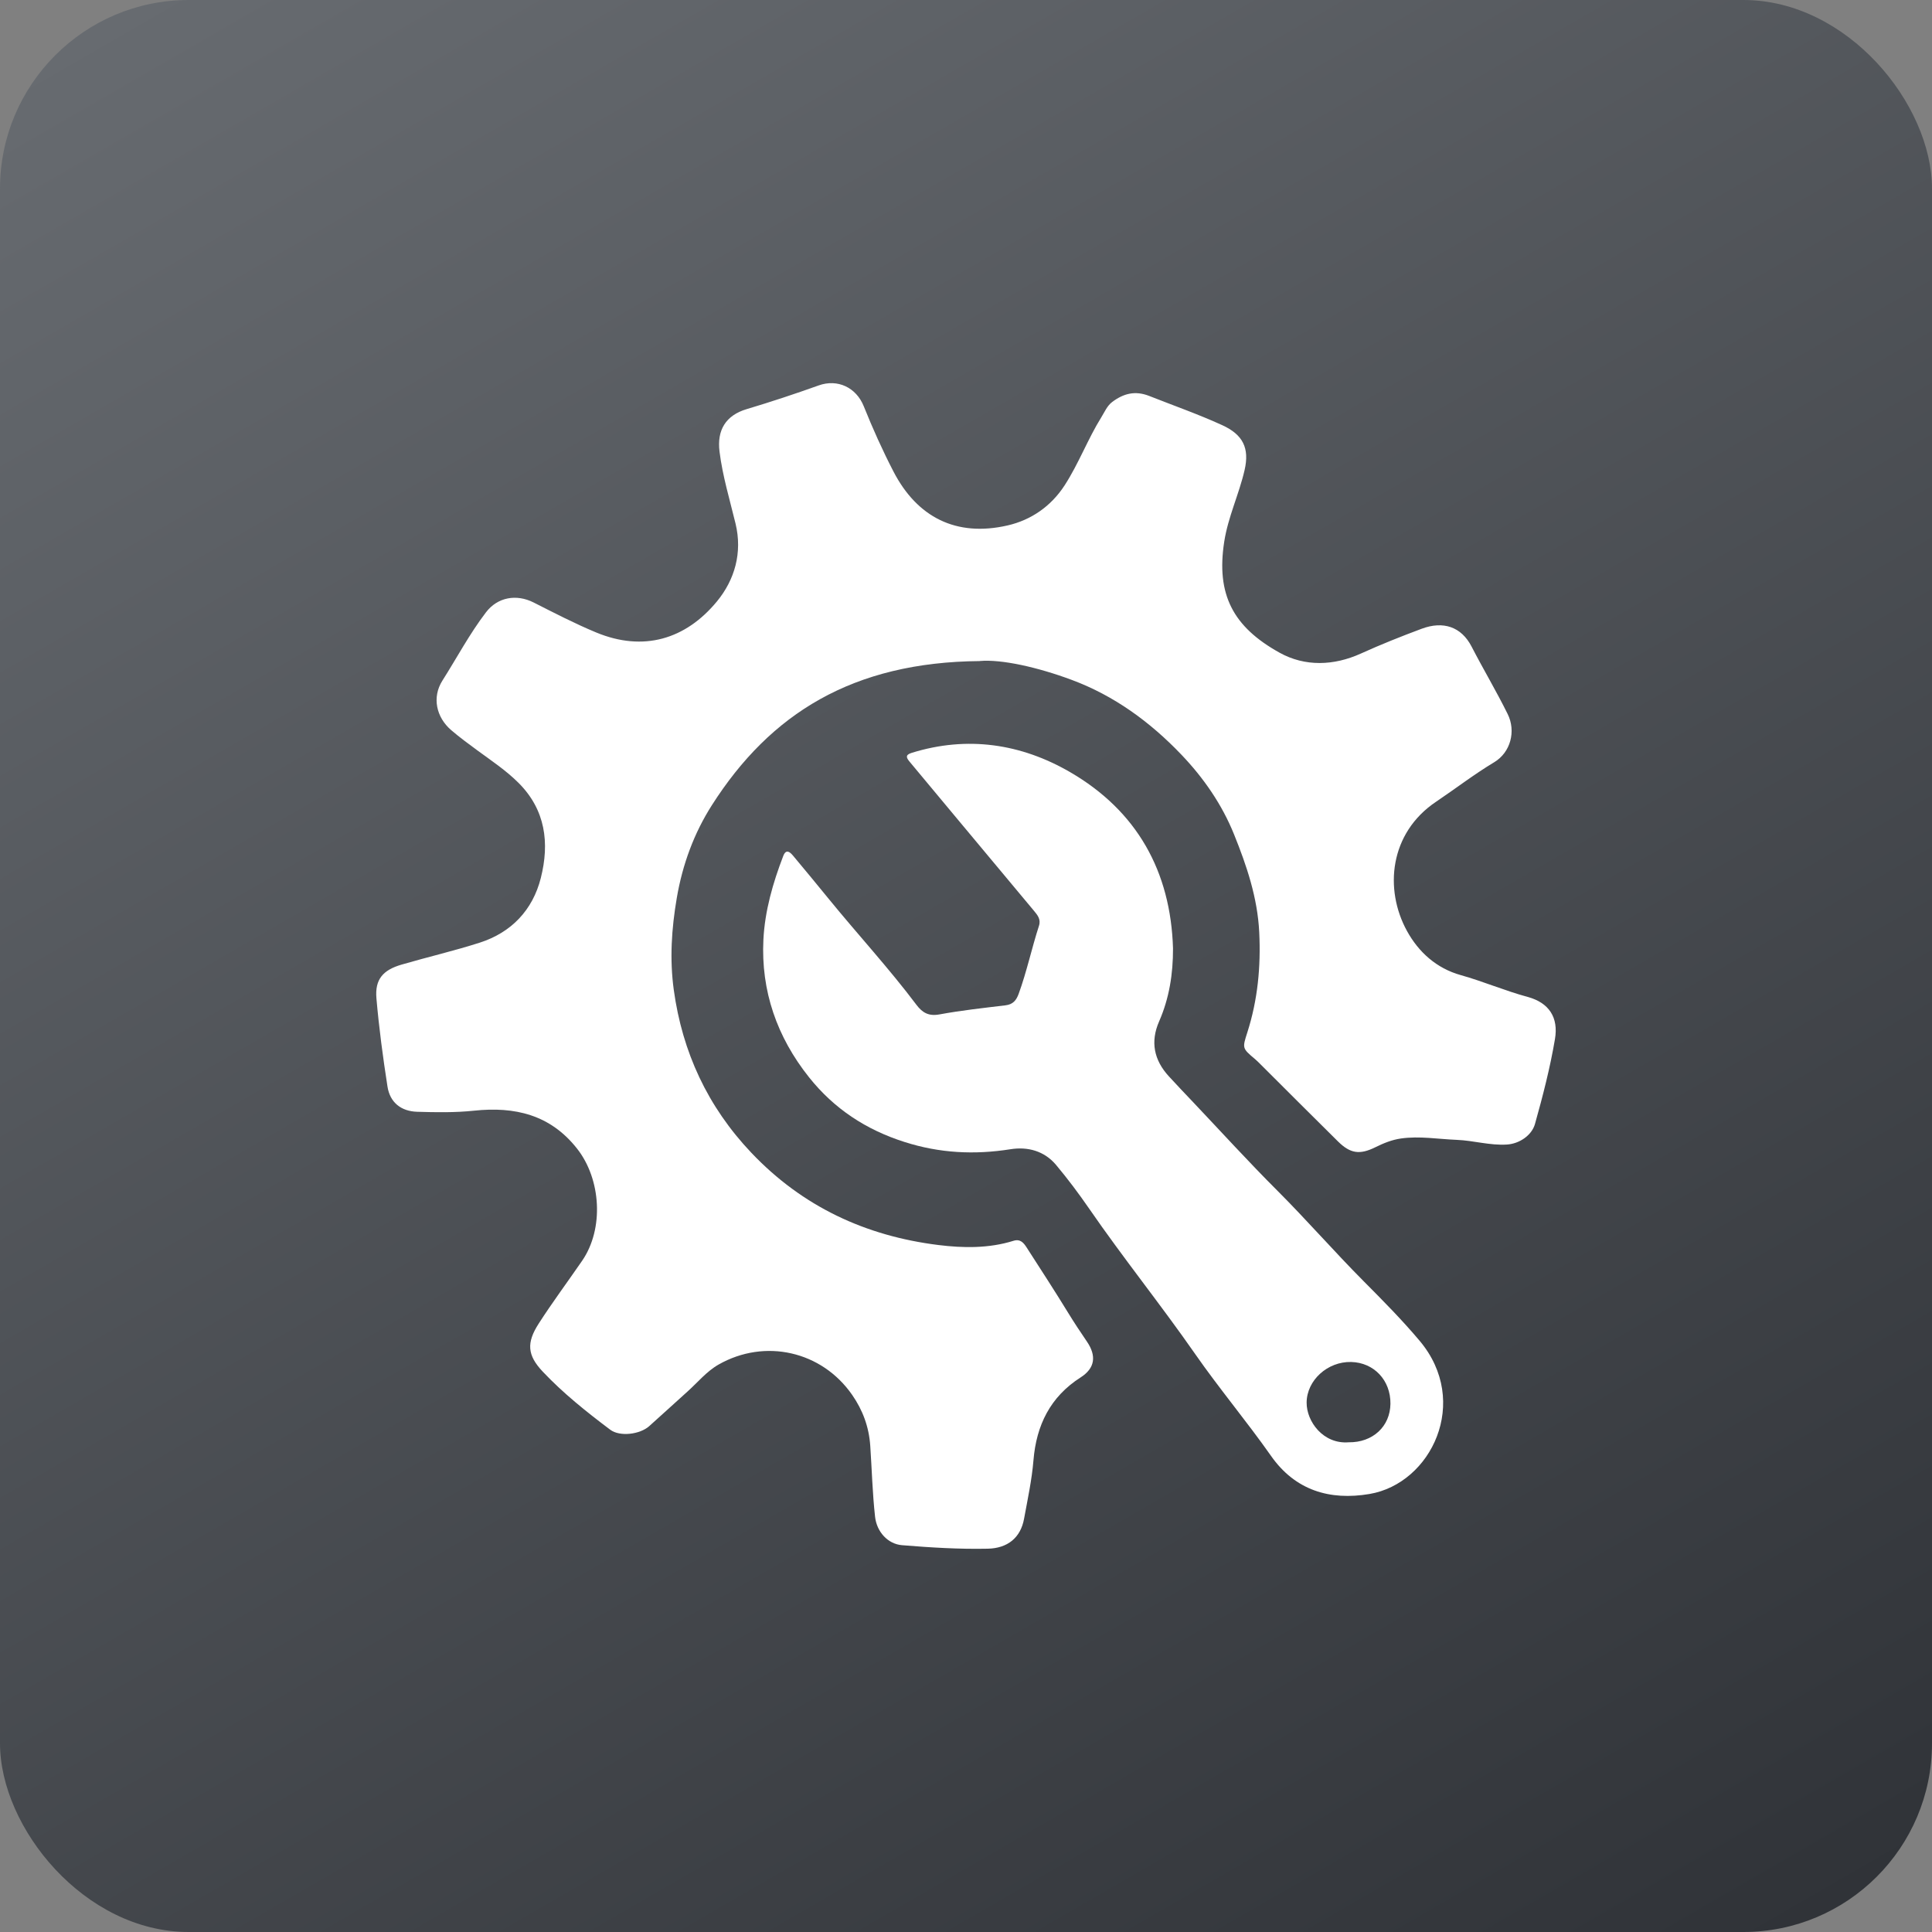 <?xml version="1.0" encoding="UTF-8"?>
<svg id="Layer_5" data-name="Layer 5" xmlns="http://www.w3.org/2000/svg" xmlns:xlink="http://www.w3.org/1999/xlink" viewBox="0 0 512 512">
  <rect x="0" y="0" width="512" height="512" fill="#808080" stroke="none"/>
  <defs>
    <style>
      .cls-1 {
        fill: #fff;
      }

      .cls-2 {
        fill: url(#linear-gradient);
      }
    </style>
    <linearGradient id="linear-gradient" x1="90.3" y1="-31.01" x2="421.7" y2="543.01" gradientUnits="userSpaceOnUse">
      <stop offset="0" stop-color="#676b70"/>
      <stop offset="1" stop-color="#303338"/>
    </linearGradient>
  </defs>
  <rect class="cls-2" x="0" y="0" width="512" height="512" rx="50" ry="50"/>
  <g>
    <path class="cls-1" d="m259.67,175.19c-33.69.27-55.53,13.92-71,38.17-4.73,7.41-7.79,15.69-9.31,24.58-1.4,8.17-1.92,16.27-.8,24.4,2.27,16.49,8.96,30.93,20.55,43.15,13.54,14.27,30.27,22.05,49.55,24.45,6.58.82,13.39.93,19.94-1.12,1.8-.56,2.69.56,3.48,1.79,3.7,5.75,7.43,11.48,11,17.31,1.58,2.58,3.25,5.1,4.95,7.59,2.61,3.82,2.16,7.08-1.66,9.52-8.06,5.15-11.73,12.71-12.49,21.93-.43,5.24-1.55,10.36-2.49,15.51-.92,5.08-4.4,7.84-9.63,7.95-7.58.16-15.16-.31-22.71-.93-3.78-.31-6.71-3.55-7.15-7.55-.69-6.23-.85-12.51-1.27-18.76-.34-5.07-2.02-9.52-4.79-13.51-8.06-11.63-23.13-15.03-35.41-8.05-3.18,1.81-5.55,4.75-8.28,7.19-3.38,3.03-6.71,6.11-10.1,9.13-2.48,2.21-7.78,2.86-10.33.95-6.3-4.74-12.48-9.67-17.89-15.4-4.12-4.36-4.33-7.65-1.08-12.71,3.65-5.68,7.7-11.11,11.53-16.68,5.81-8.46,5.03-21.59-1.34-29.69-7.1-9.03-16.52-11.21-27.32-10.07-5.01.53-10.05.44-15.07.29-4.27-.13-7.21-2.48-7.86-6.67-1.21-7.75-2.25-15.55-2.93-23.37-.45-5.1,1.77-7.54,6.69-8.97,6.89-2.01,13.91-3.63,20.72-5.82,8.31-2.68,13.99-8.58,16.15-17.12,2.35-9.29,1.25-18.07-5.9-25.21-3.27-3.27-7.14-5.85-10.87-8.58-2.37-1.75-4.76-3.49-6.99-5.41-3.95-3.4-5.12-8.69-2.32-13.11,3.83-6.04,7.19-12.39,11.54-18.09,3.09-4.06,8.1-4.91,12.63-2.62,5.47,2.77,10.95,5.61,16.59,7.95,12.48,5.17,23.69,1.85,32.01-8.25,4.68-5.69,6.79-12.89,4.91-20.63-1.53-6.32-3.43-12.57-4.24-19.06-.71-5.69,1.64-9.59,7.19-11.25,6.42-1.92,12.77-4.02,19.08-6.28,5.02-1.8,9.95.54,11.95,5.51,2.37,5.9,4.99,11.74,7.89,17.33,6.26,12.07,16.59,17.4,30.24,14.26,6.19-1.42,11.49-5.04,15.11-10.63,3.73-5.76,6.11-12.23,9.73-18.05.88-1.41,1.51-3.01,2.89-4.05,2.99-2.24,6.07-3.06,9.83-1.57,6.45,2.55,13,4.84,19.31,7.73,5.47,2.5,7.27,6.05,5.93,11.89-1.48,6.43-4.39,12.45-5.4,19-2.17,14.01,2.36,22.58,14.67,29.41,6.73,3.74,14.38,3.47,21.53.23,5.31-2.41,10.71-4.56,16.16-6.59,5.63-2.09,10.45-.58,13.2,4.75,3.1,6.01,6.57,11.81,9.56,17.87,2.25,4.55.77,10.16-3.58,12.77-5.34,3.21-10.26,7.01-15.42,10.48-12.32,8.28-13.77,23.18-7.68,34.25,3.07,5.58,7.8,9.88,14.24,11.68,5.99,1.68,11.71,4.15,17.73,5.78,5.68,1.54,8.21,5.45,7.24,11.17-1.28,7.59-3.21,15.06-5.29,22.48-.86,3.08-4.19,5.27-7.43,5.47-4.52.29-8.86-1.07-13.32-1.24-4.92-.19-9.83-1.07-14.79-.36-2.42.35-4.6,1.25-6.75,2.31-4.15,2.05-6.64,1.71-9.93-1.54-6.91-6.82-13.76-13.7-20.64-20.55-.45-.45-.9-.9-1.39-1.31-3.38-2.83-3.31-2.88-1.98-7.04,2.76-8.63,3.59-17.43,3.15-26.51-.45-9.18-3.33-17.66-6.67-25.94-3.18-7.89-8.03-14.94-14-21.18-8.27-8.65-17.77-15.58-28.98-19.76-9.14-3.41-18.67-5.51-24.4-5.02Z"/>
    <path class="cls-1" d="m310.86,251.35c.02,6.73-.99,13.19-3.69,19.35-2.36,5.39-1.35,10.24,2.58,14.53,2.15,2.35,4.35,4.65,6.54,6.96,7.39,7.8,14.62,15.75,22.22,23.34,7.82,7.82,15.08,16.17,22.88,24.01,5.1,5.13,10.21,10.29,14.85,15.81,13.53,16.12,3.07,37.79-13.29,40.57-10.57,1.79-19.71-.97-26.1-10.07-6.45-9.18-13.69-17.79-20.09-26.98-9.09-13.06-19.08-25.45-28.11-38.55-2.75-3.99-5.67-7.89-8.78-11.6-3.11-3.71-7.51-4.89-12.09-4.16-9.55,1.51-18.76,1.05-28.07-1.92-10.25-3.26-18.68-8.83-25.3-17.14-8.5-10.66-12.78-22.9-12.1-36.49.38-7.61,2.51-15.02,5.26-22.17.76-1.97,1.8-1.03,2.62-.05,3.17,3.78,6.3,7.59,9.42,11.41,7.69,9.43,15.96,18.39,23.28,28.12,1.55,2.05,3.22,3.04,6.08,2.51,5.79-1.07,11.66-1.7,17.51-2.41,1.96-.24,2.84-1.3,3.48-3.05,2.15-5.91,3.45-12.06,5.38-18.03.57-1.75-.43-2.88-1.4-4.05-6.26-7.52-12.54-15.03-18.81-22.54-4.69-5.62-9.36-11.25-14.05-16.86-.88-1.05-1.26-1.82.51-2.37,14.79-4.6,29.04-2.42,42.01,5.11,17.7,10.28,26.65,26.28,27.26,46.73Zm46.56,130.87c6.36.09,10.99-4.18,11.06-10.21.07-6.21-4.35-10.92-10.41-11.07-6.22-.15-11.74,4.81-11.8,10.73-.05,5.05,4.41,11.1,11.15,10.55Z"/>
  </g>
</svg>